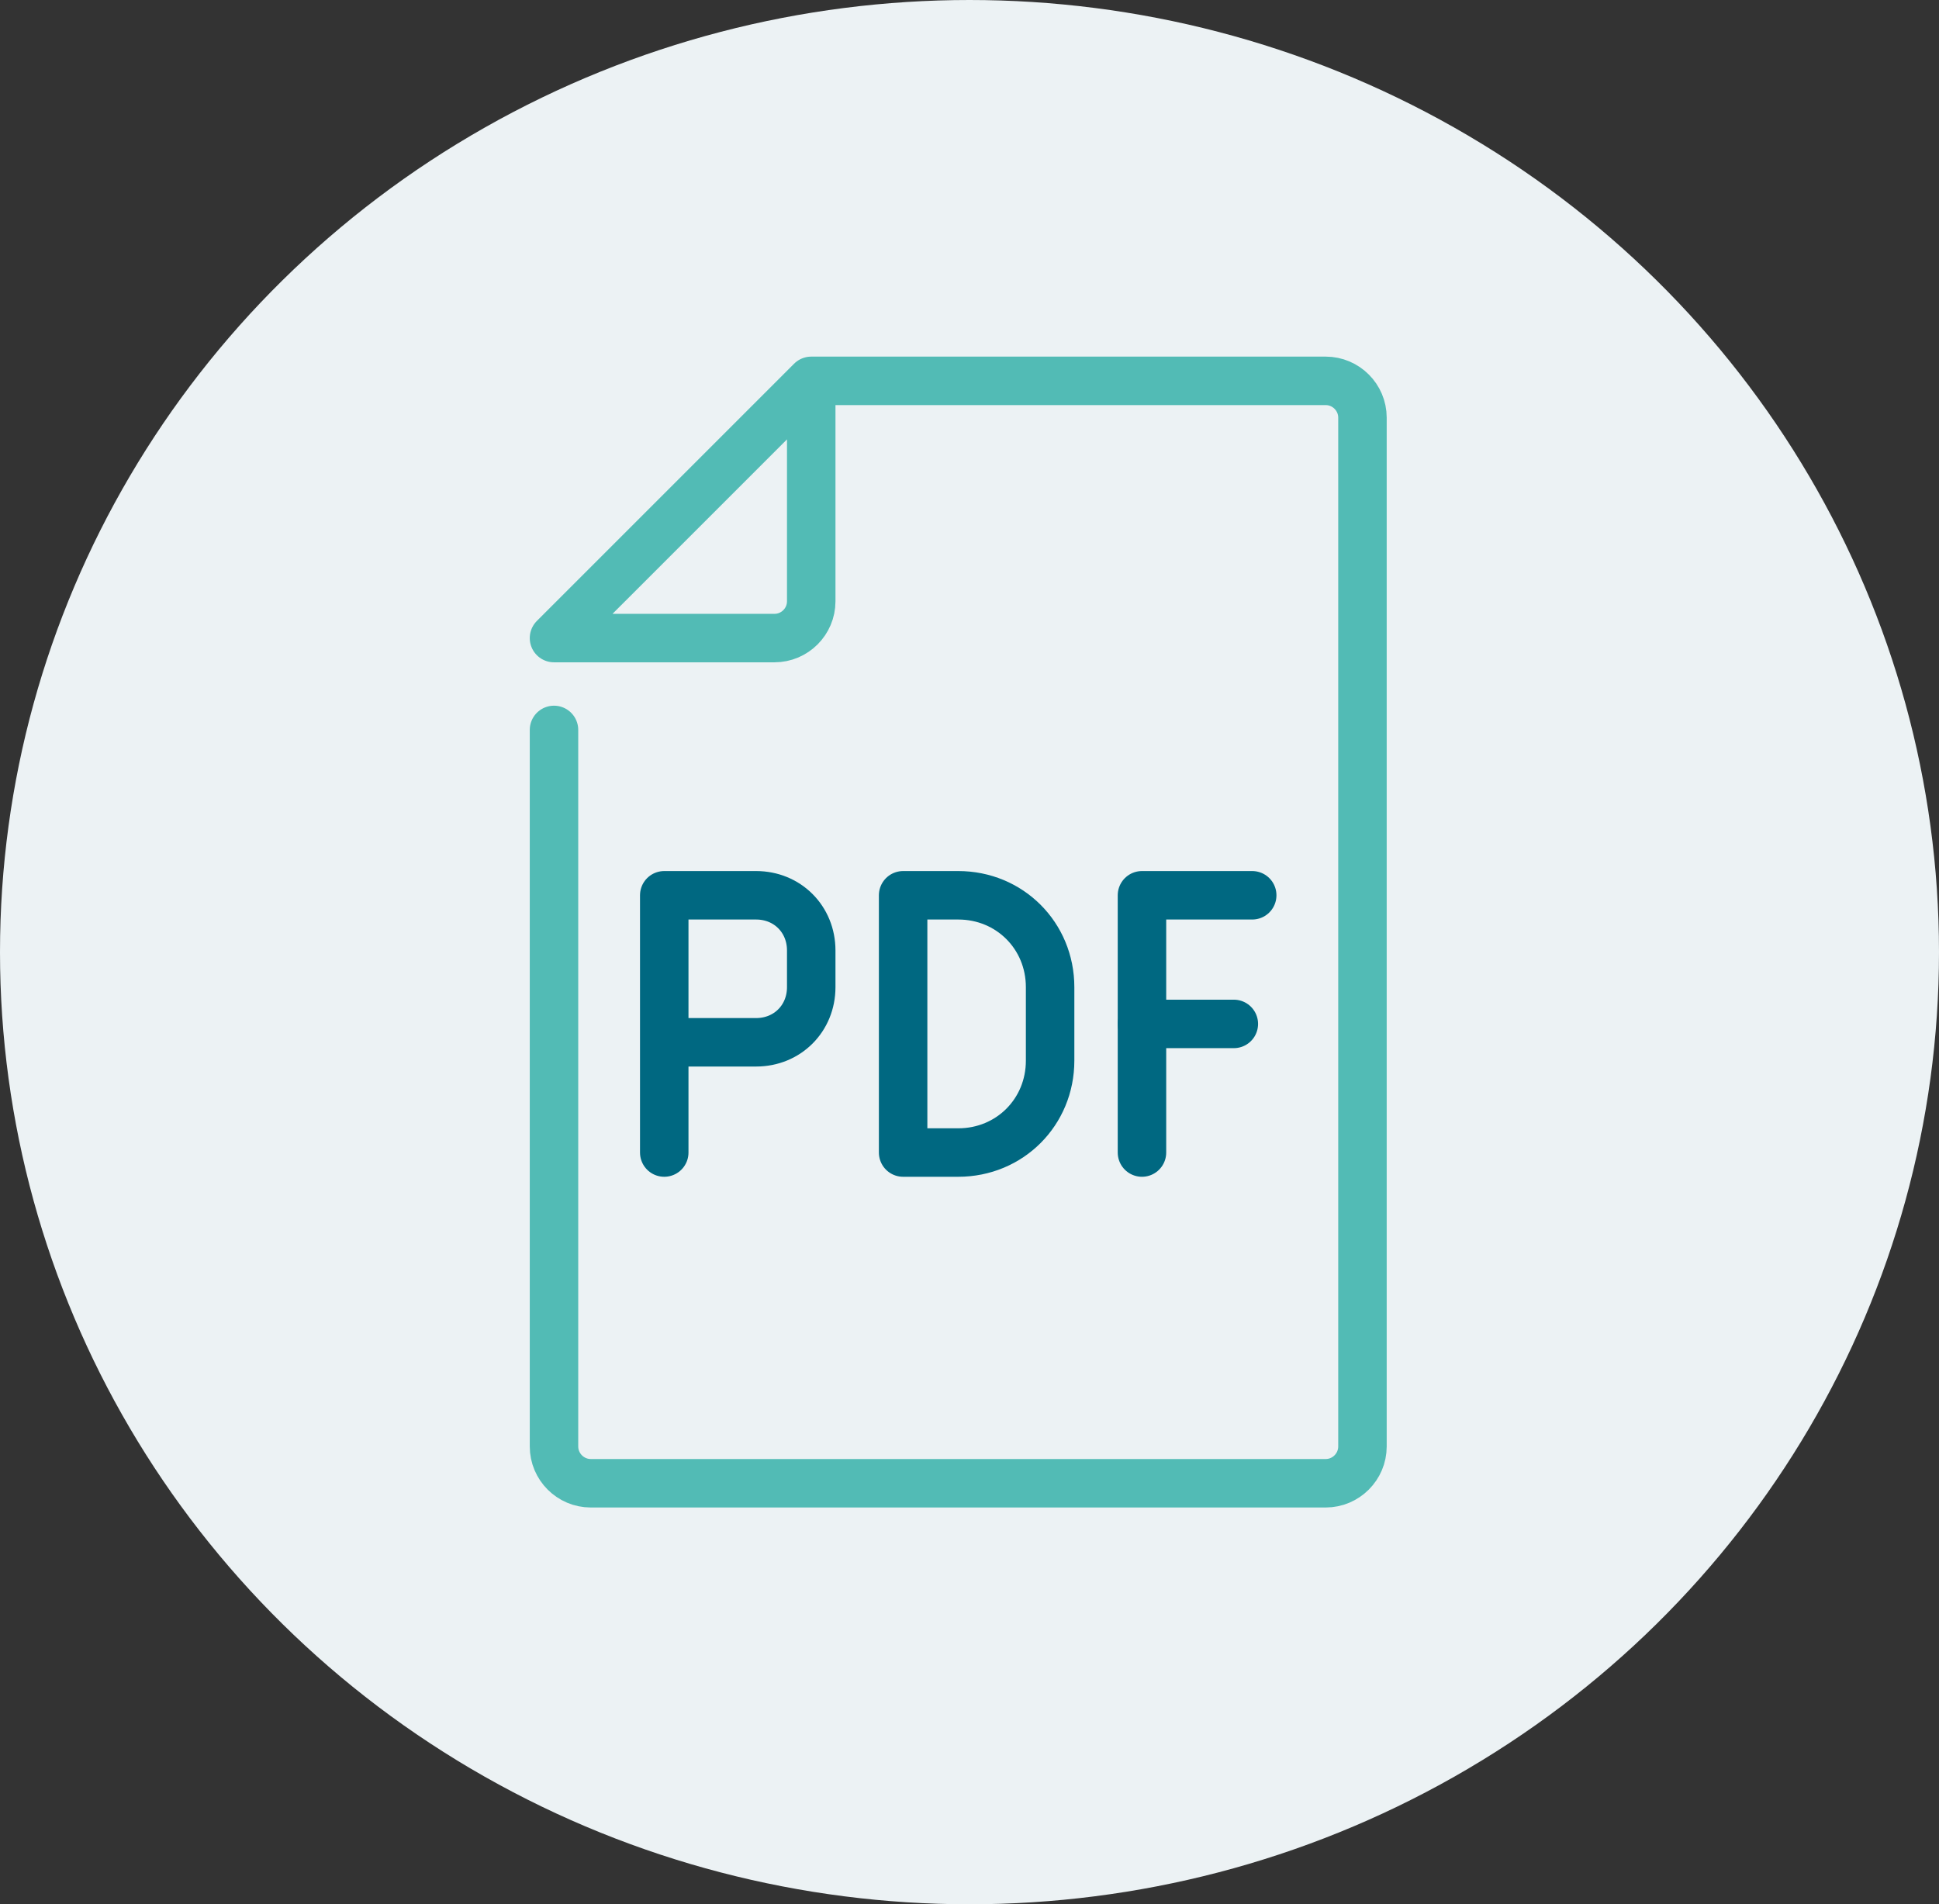 <svg width="56" height="55" viewBox="0 0 56 55" fill="none" xmlns="http://www.w3.org/2000/svg">
<rect x="0" y="0" width="56" height="55" fill="#333333" stroke="none"/>
<ellipse cx="28" cy="27.5" rx="28" ry="27.5" fill="#ECF2F4"/>
<path d="M16 21.082V41.778C16 42.362 16.478 42.84 17.061 42.84H38.288C38.871 42.84 39.349 42.362 39.349 41.778V12.061C39.349 11.478 38.871 11 38.288 11H23.429L16 18.429H22.368C22.952 18.429 23.429 17.952 23.429 17.368V11" stroke="#52BBB5" stroke-width="1.4" stroke-miterlimit="10" stroke-linecap="round" stroke-linejoin="round"/>
<path d="M30.328 30.634C30.328 32.12 29.161 33.288 27.675 33.288H26.083V25.858H27.675C29.161 25.858 30.328 27.026 30.328 28.512V30.634Z" stroke="#006881" stroke-width="1.4" stroke-miterlimit="10" stroke-linecap="round" stroke-linejoin="round"/>
<path d="M19.184 33.288V30.104V25.858H21.837C22.739 25.858 23.429 26.548 23.429 27.451V28.512C23.429 29.414 22.739 30.104 21.837 30.104H19.184" stroke="#006881" stroke-width="1.4" stroke-miterlimit="10" stroke-linecap="round" stroke-linejoin="round"/>
<path d="M32.981 33.288V25.858H36.165" stroke="#006881" stroke-width="1.4" stroke-miterlimit="10" stroke-linecap="round" stroke-linejoin="round"/>
<path d="M32.981 29.573H35.634" stroke="#006881" stroke-width="1.4" stroke-miterlimit="10" stroke-linecap="round" stroke-linejoin="round"/>
</svg>
